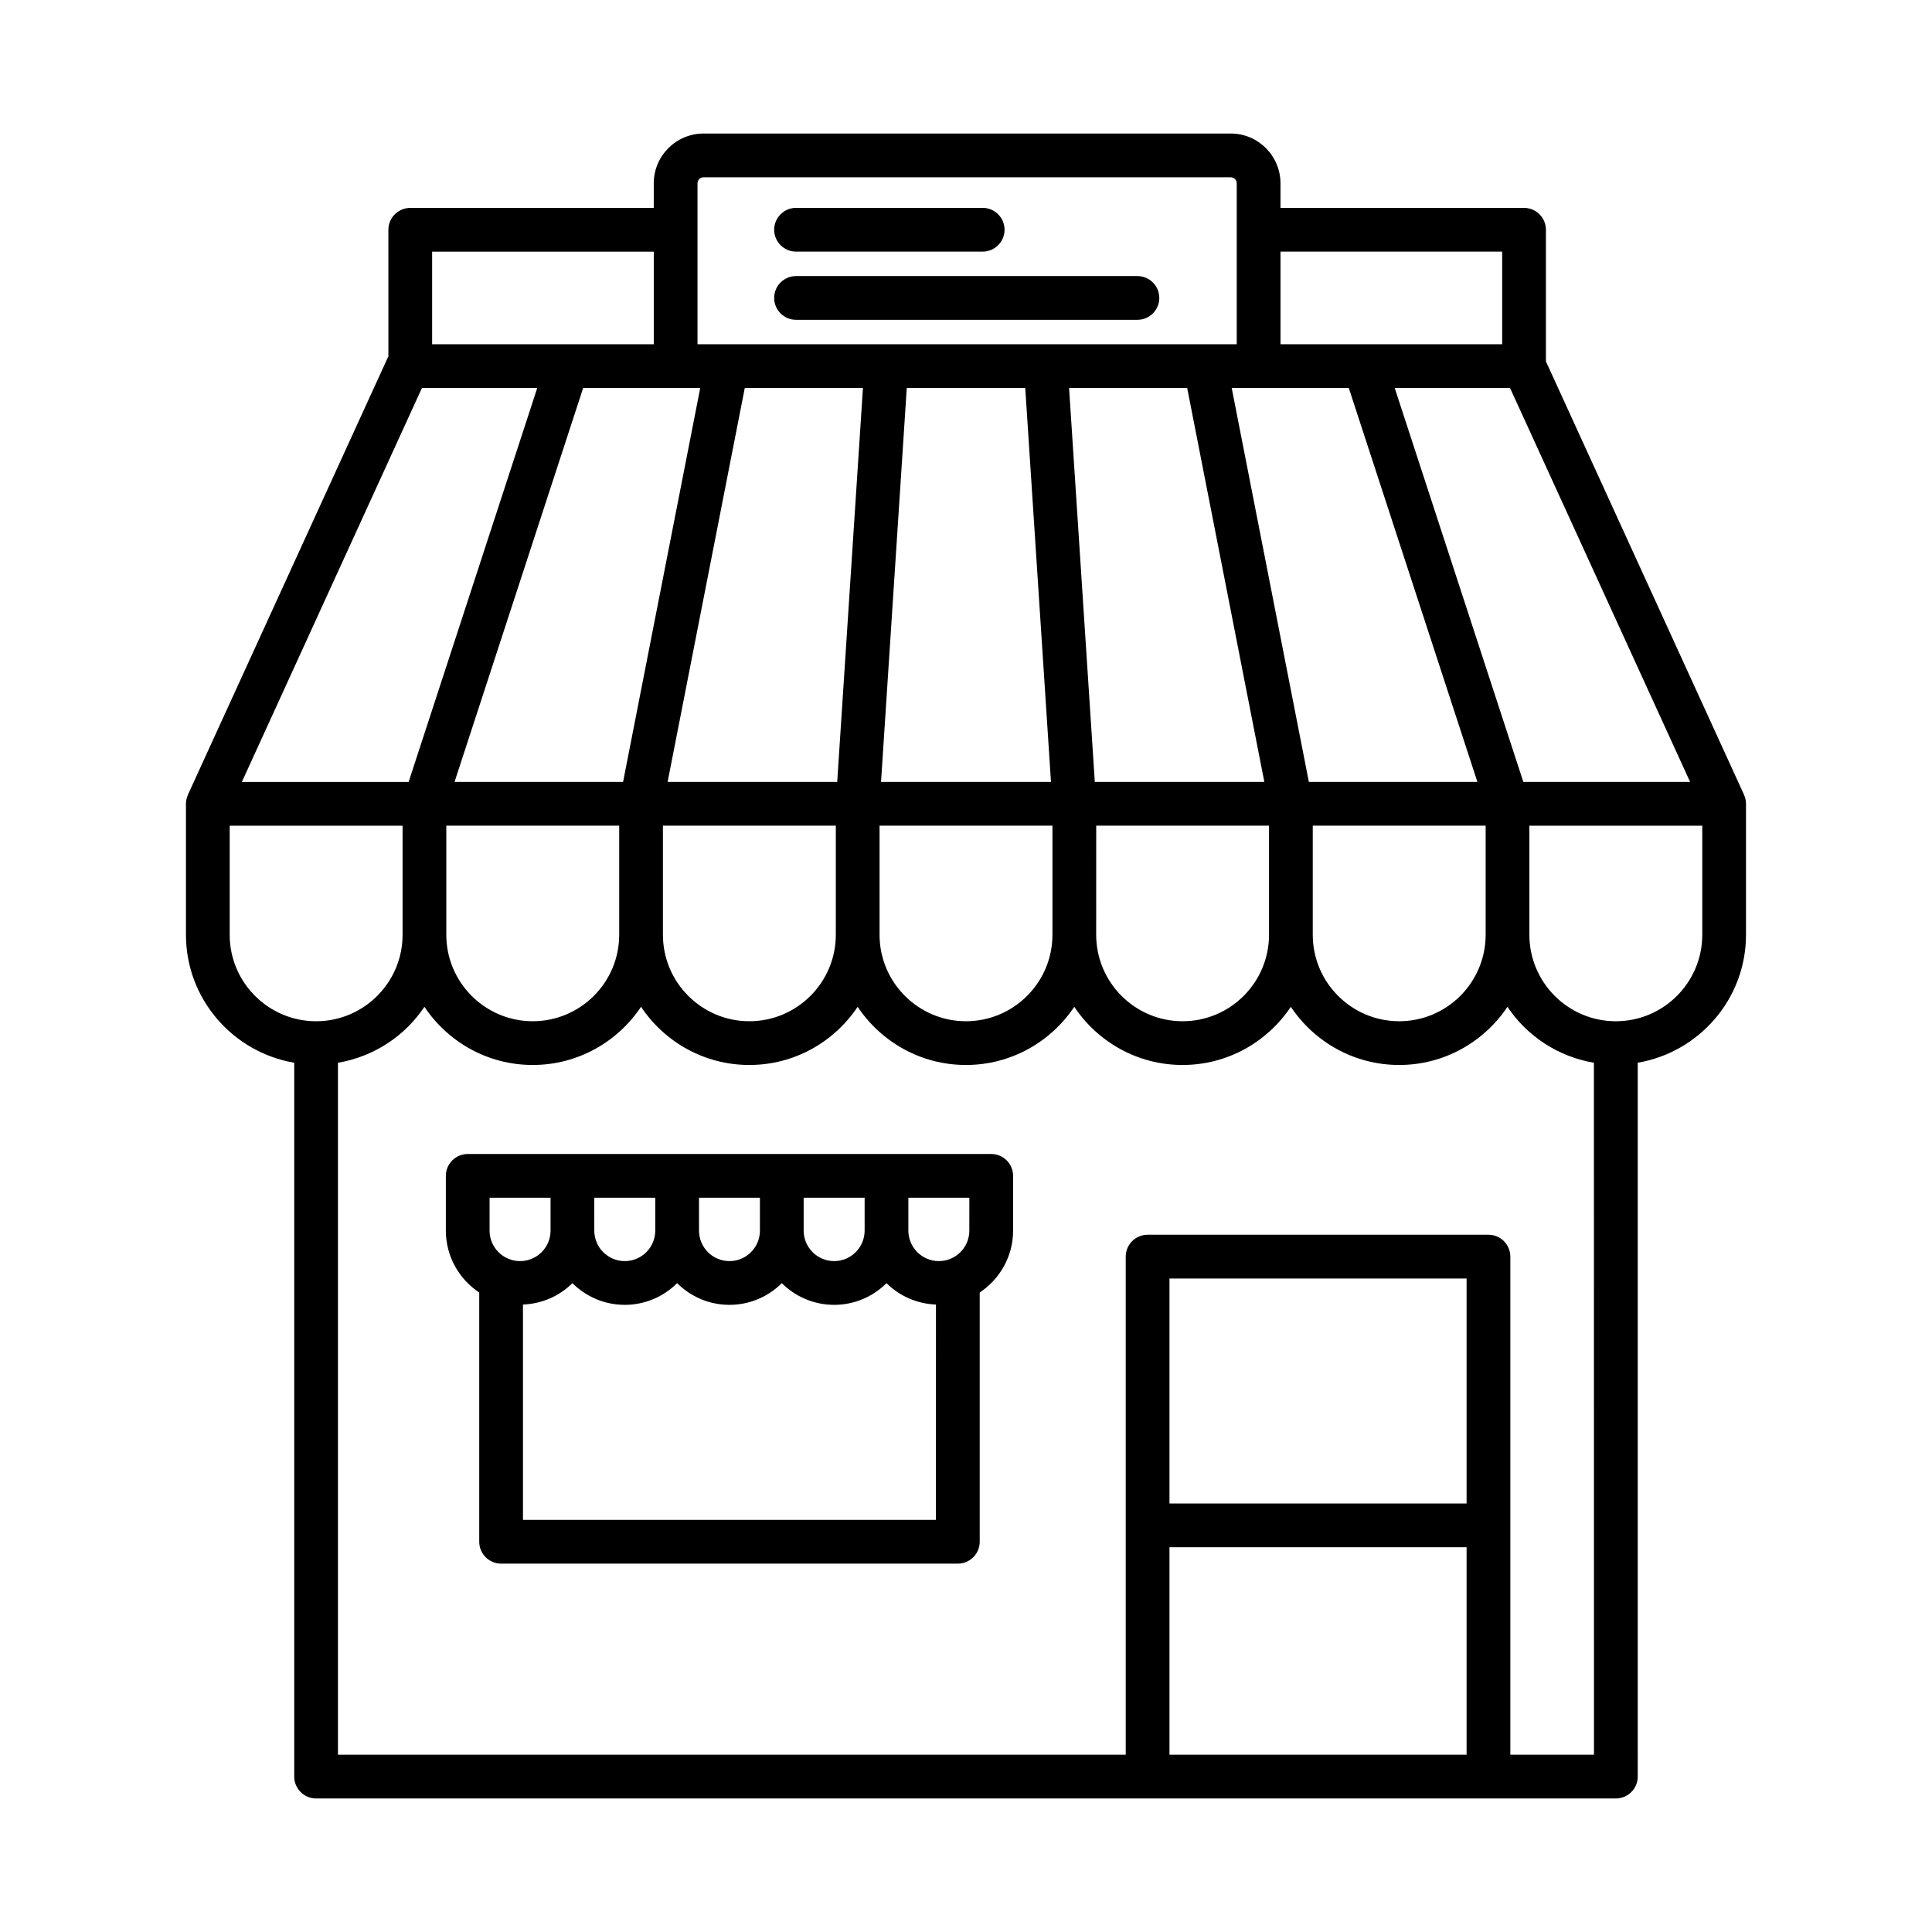 <?xml version="1.0" encoding="UTF-8"?>
<!-- Uploaded to: SVG Repo, www.svgrepo.com, Generator: SVG Repo Mixer Tools -->
<svg fill="#000000" width="800px" height="800px" version="1.1" viewBox="144 144 512 512" xmlns="http://www.w3.org/2000/svg">
 <g>
  <path d="m606.2 354.68c-0.012-0.023-0.004-0.047-0.012-0.066l-52.504-114.85v-34.875c0-3.195-2.602-5.797-5.797-5.797h-64.547v-6.516c0-7.266-5.91-13.191-13.176-13.191l-139.72 0.004c-7.266 0-13.191 5.922-13.191 13.191v6.516h-64.531c-3.195 0-5.797 2.602-5.797 5.797l0.004 33.613c-0.023 0.047-0.078 0.066-0.098 0.113l-53.027 115.99c-0.012 0.023-0.004 0.047-0.012 0.07-0.316 0.715-0.512 1.5-0.512 2.332v34.703c0 17.039 12.445 31.145 28.695 33.922v189.18c0 3.195 2.602 5.797 5.797 5.797h344.45c3.195 0 5.797-2.602 5.797-5.797l-0.004-189.18c16.25-2.777 28.695-16.879 28.695-33.922v-34.703c0.004-0.832-0.188-1.617-0.508-2.332zm-14.305-3.461h-44.195l-34.086-104.4h30.559zm-108.55-140.53h58.75v24.543h-58.75zm18.098 36.133 34.086 104.4h-44.664l-20.449-104.4zm36.27 115.99v28.91c0 12.637-10.277 22.914-22.902 22.914-12.637 0-22.914-10.277-22.914-22.914v-28.91zm-103.21 0h45.801v28.91c0 12.637-10.277 22.914-22.902 22.914s-22.902-10.277-22.902-22.914l0.008-28.91zm-0.367-11.59-6.82-104.4h31.301l20.449 104.4zm-105.29-158.64c0-0.891 0.707-1.598 1.598-1.598h139.72c0.875 0 1.582 0.707 1.582 1.598v42.648l-142.9 0.004zm94.062 170.23v28.91c0 12.637-10.277 22.914-22.914 22.914-12.625 0-22.902-10.277-22.902-22.914v-28.91zm-45.426-11.59 6.82-104.4h31.398l6.82 104.4zm-56.559 0 20.449-104.4h31.316l-6.82 104.4zm44.574 11.59v28.91c0 12.637-10.277 22.914-22.914 22.914-12.625 0-22.902-10.277-22.902-22.914v-28.91zm-42.449-115.99h6.519l-20.449 104.4h-44.664l34.086-104.4zm-14.957 115.99v28.91c0 12.637-10.277 22.914-22.914 22.914-12.625 0-22.902-10.277-22.902-22.914v-28.91zm-49.574-152.12h58.738v24.543h-58.738zm-2.703 36.133h30.559l-34.086 104.4h-44.195zm-50.945 144.9v-28.91h45.816v28.91c0 12.637-10.277 22.914-22.914 22.914-12.625 0-22.902-10.277-22.902-22.914zm327.79 217.3h-78.738v-54.992h78.738zm0-66.582h-78.738v-59.629h78.738zm33.758 66.582h-22.164v-132.01c0-3.195-2.602-5.797-5.797-5.797h-90.332c-3.195 0-5.797 2.602-5.797 5.797v132.01h-208.77v-183.38c9.527-1.625 17.75-7.09 22.914-14.832 6.191 9.281 16.734 15.418 28.695 15.418 11.969 0 22.52-6.137 28.711-15.418 6.191 9.281 16.734 15.418 28.695 15.418 11.969 0 22.52-6.137 28.711-15.418 6.191 9.281 16.734 15.418 28.695 15.418 11.969 0 22.52-6.137 28.711-15.418 6.191 9.281 16.734 15.418 28.695 15.418 11.961 0 22.508-6.137 28.695-15.418 6.191 9.281 16.738 15.418 28.711 15.418 11.961 0 22.508-6.137 28.695-15.418 5.164 7.742 13.387 13.207 22.914 14.832zm28.699-217.3c0 12.637-10.277 22.914-22.902 22.914-12.637 0-22.914-10.277-22.914-22.914v-28.91h45.816z"/>
  <path d="m445.43 217.16h-90.473c-3.195 0-5.797 2.602-5.797 5.797s2.602 5.797 5.797 5.797h90.473c3.195 0 5.797-2.602 5.797-5.797s-2.602-5.797-5.797-5.797z"/>
  <path d="m354.96 210.68h49.461c3.195 0 5.797-2.602 5.797-5.797 0-3.195-2.602-5.797-5.797-5.797h-49.461c-3.195 0-5.797 2.602-5.797 5.797 0 3.195 2.602 5.797 5.797 5.797z"/>
  <path d="m406.68 449.82h-138.73c-3.195 0-5.797 2.602-5.797 5.797v14.504c0 6.848 3.527 12.879 8.848 16.406v66.055c0 3.195 2.602 5.797 5.797 5.797h121.04c3.195 0 5.797-2.602 5.797-5.797v-66.059c5.32-3.527 8.848-9.555 8.848-16.398v-14.504c0.004-3.199-2.598-5.801-5.793-5.801zm-49.703 11.59h16.16v8.707c0 4.469-3.621 8.086-8.07 8.086-4.469 0-8.086-3.621-8.086-8.086v-8.707zm-27.734 0h16.145v8.707c0 4.469-3.621 8.086-8.07 8.086-4.453 0-8.07-3.621-8.07-8.086zm-27.75 0h16.16v8.707c0 4.469-3.621 8.086-8.086 8.086-4.453 0-8.07-3.621-8.07-8.086zm-27.75 8.707v-8.707h16.16v8.707c0 4.469-3.621 8.086-8.086 8.086-4.457 0-8.074-3.617-8.074-8.086zm118.29 76.664h-109.44v-57.062c5.094-0.203 9.715-2.297 13.102-5.672 3.559 3.551 8.461 5.75 13.871 5.75 5.41 0 10.316-2.203 13.879-5.75 3.559 3.551 8.461 5.75 13.871 5.75 5.41 0 10.312-2.203 13.871-5.75 3.562 3.551 8.469 5.75 13.879 5.75 5.406 0 10.309-2.199 13.867-5.75 3.387 3.379 8.008 5.469 13.105 5.672zm8.852-76.664c0 4.469-3.621 8.086-8.086 8.086-4.453 0-8.07-3.621-8.07-8.086v-8.707h16.16z"/>
 </g>
</svg>